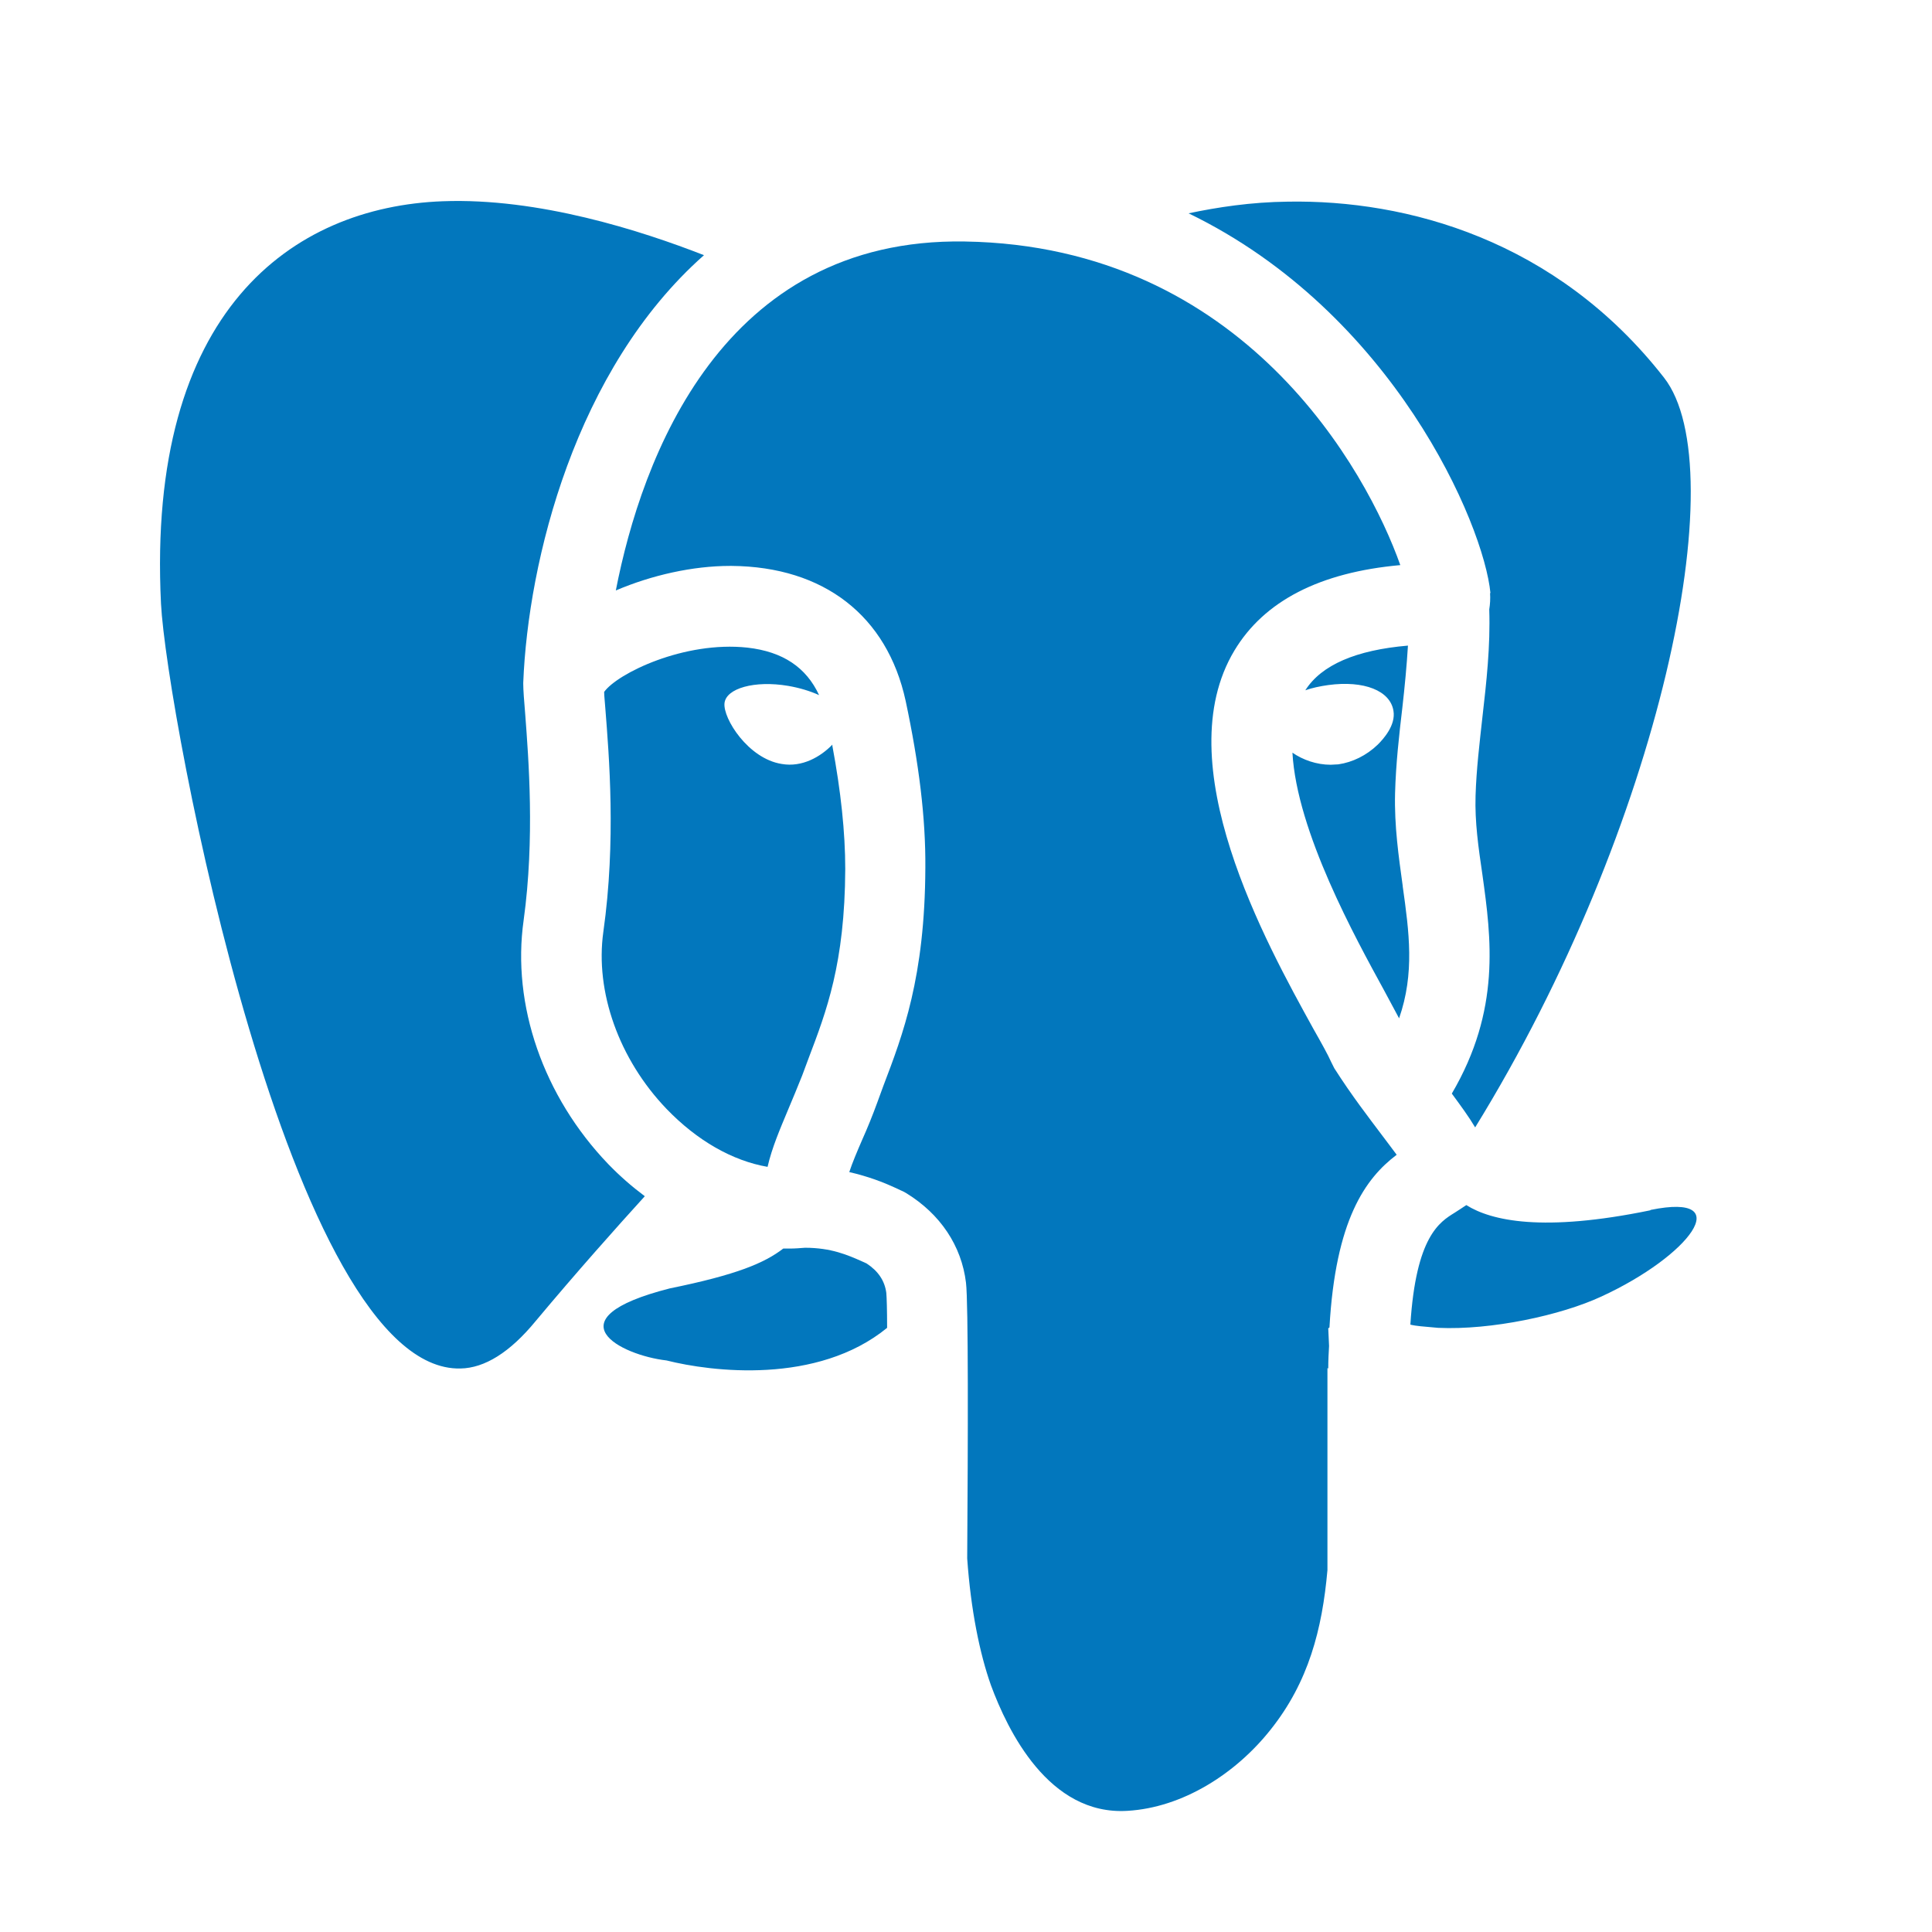 <?xml version="1.0" encoding="UTF-8"?>
<svg id="Layer_1" data-name="Layer 1" xmlns="http://www.w3.org/2000/svg" version="1.1" viewBox="0 0 480 480">
  <defs>
    <style>
      .cls-1 {
        fill: #0277bd;
        stroke-width: 0px;
      }
    </style>
  </defs>
  <path class="cls-1" d="M330,340c0-2.1.1-3.8.2-5.6-.1-2.5-.2-4.4-.2-4.4,0,0,.1,0,.3-.2,1.5-26.7,8.9-37,16.7-42.9-1.1-1.5-2.4-3.2-3.6-4.8-3.3-4.4-7.5-9.8-11.9-16.7l-.8-1.6c-.7-1.6-2.3-4.5-4.4-8.2-11.8-21.4-36.5-65.9-19.6-94,7.4-12.3,21.2-19.4,41.2-21.2-8.2-23.2-38.8-79.3-108.2-80.4h0c-60.4-1-80.3,53.9-86.7,86.7,8.9-3.8,19.1-6.1,28.4-6.1h.4c22.9.2,38.6,12.4,43.2,33.5,3.3,15.5,5,29.1,4.9,41.5-.1,27.2-5.6,41.5-10.4,54.1l-1.5,4.1c-1.2,3.3-2.5,6.5-3.8,9.4-1.3,3-2.4,5.6-3.2,8,4.8,1.1,8.6,2.6,11.2,3.8l1.5.7c.5.2.9.4,1.4.7,8.5,5.2,13.8,13.1,14.9,22.3.6,5,.5,38.9.3,68.5.9,12.8,3.1,23.6,5.9,31.5,4.1,11.1,14.3,32.4,33.9,31.2,13.7-.8,26.9-9.2,35.6-20.2,9.4-11.8,12.8-24.9,14.1-39.6v-50.2h0Z"/>
  <path class="cls-1" d="M151.1,289.2c-16.1-16.8-24-39.5-21-60.6,2.8-20.3,1.2-40.3.4-51-.3-3.6-.5-6.2-.5-7.7,0,0,0-.1,0-.2,0,0,0,0,0-.1,1.2-30.2,12.9-77.9,44.9-106.2-15.6-6.1-41.1-14.3-64.9-13.4-37.4,1.4-73.6,27.2-70,100,1.4,27.3,32.2,191,74.4,190,6-.1,12.3-4,18.7-11.8,10.2-12.2,20.1-23.3,27.1-31-3.2-2.4-6.2-5-9.1-8ZM370.2,147.3c.1,1.5,0,2.9-.2,4.1.3,9.2-.7,18.1-1.7,26.8-.7,6.4-1.5,12.9-1.7,19.5-.2,6.5.7,12.8,1.7,19.6,2.2,15.8,4.6,33.6-7.6,54.4,2.2,3,4.2,5.7,5.8,8.4,46.1-74.8,64.7-163.6,46.9-186.3-26.8-34.3-64-44.2-93.4-43.7-9.2.1-17.6,1.4-24.7,2.9,50.8,24.6,73.4,77.3,75,94.4ZM410,300.7c-26.7,5.5-39.5,2.6-45.7-1.3-1,.7-2,1.3-2.9,1.9-3.7,2.3-9.6,5.8-11,27.8.8.2,1.6.3,2.5.4l4.4.4c13.2.6,30.5-3.1,40.6-7.8,21.9-10.1,33.8-25.9,12.2-21.5ZM220.2,321.2c-.4-3-2-5.4-4.9-7.3l-1.1-.5c-3.6-1.6-7.7-3.4-14.2-3.4h0c-1.3.1-2.5.2-3.8.2s-1,0-1.6,0c-4.7,3.6-11.5,6.5-28.2,9.9-29.8,7.6-12.2,16.6-.8,17.9,11.1,2.8,37.4,6.1,54.8-8.1,0-4.5-.1-7.6-.2-8.7Z"/>
  <path class="cls-1" d="M206.8,185c-2.9,3-7.5,5.7-12.6,4.8-8.3-1.3-14.6-11.3-14.2-15.1h0c.4-3.7,7.5-5.7,15.8-4.3,2.9.5,5.5,1.3,7.7,2.3-3.2-6.9-9-10.8-17.8-11.8-15.7-1.7-32.3,6.4-35.6,11,0,1.1.2,2.5.3,4.2.9,11.5,2.7,32.8-.5,55.4-2.1,14.9,3.9,31.7,15.7,44,7.6,7.9,16.4,12.9,25.1,14.4,1.1-4.8,3.1-9.4,5.1-14.2,1.1-2.6,2.3-5.5,3.5-8.5l1.6-4.3c4.4-11.6,9-23.5,9.1-47,0-9.1-1.1-19.4-3.2-30.6ZM348.5,220.1c-1-7.3-2.1-14.8-1.9-23,.2-7.4,1-14.4,1.8-21.2.6-5.3,1.1-10.5,1.4-15.5-12.9,1.1-21.5,4.8-25.5,11.1,1.7-.6,3.6-1,5.7-1.3,8.9-1.2,15.4,1.4,16.2,6.4.6,3.6-2.5,7-3.9,8.4-2.8,2.7-6.3,4.4-9.8,4.9-.6,0-1.3.1-1.9.1-3.5,0-6.9-1.2-9.5-3,1.1,19.7,15.7,46.1,22.8,59.1,1.5,2.8,2.7,5,3.7,6.9,3.9-11.2,2.5-21.4.9-32.8Z"/>
</svg>